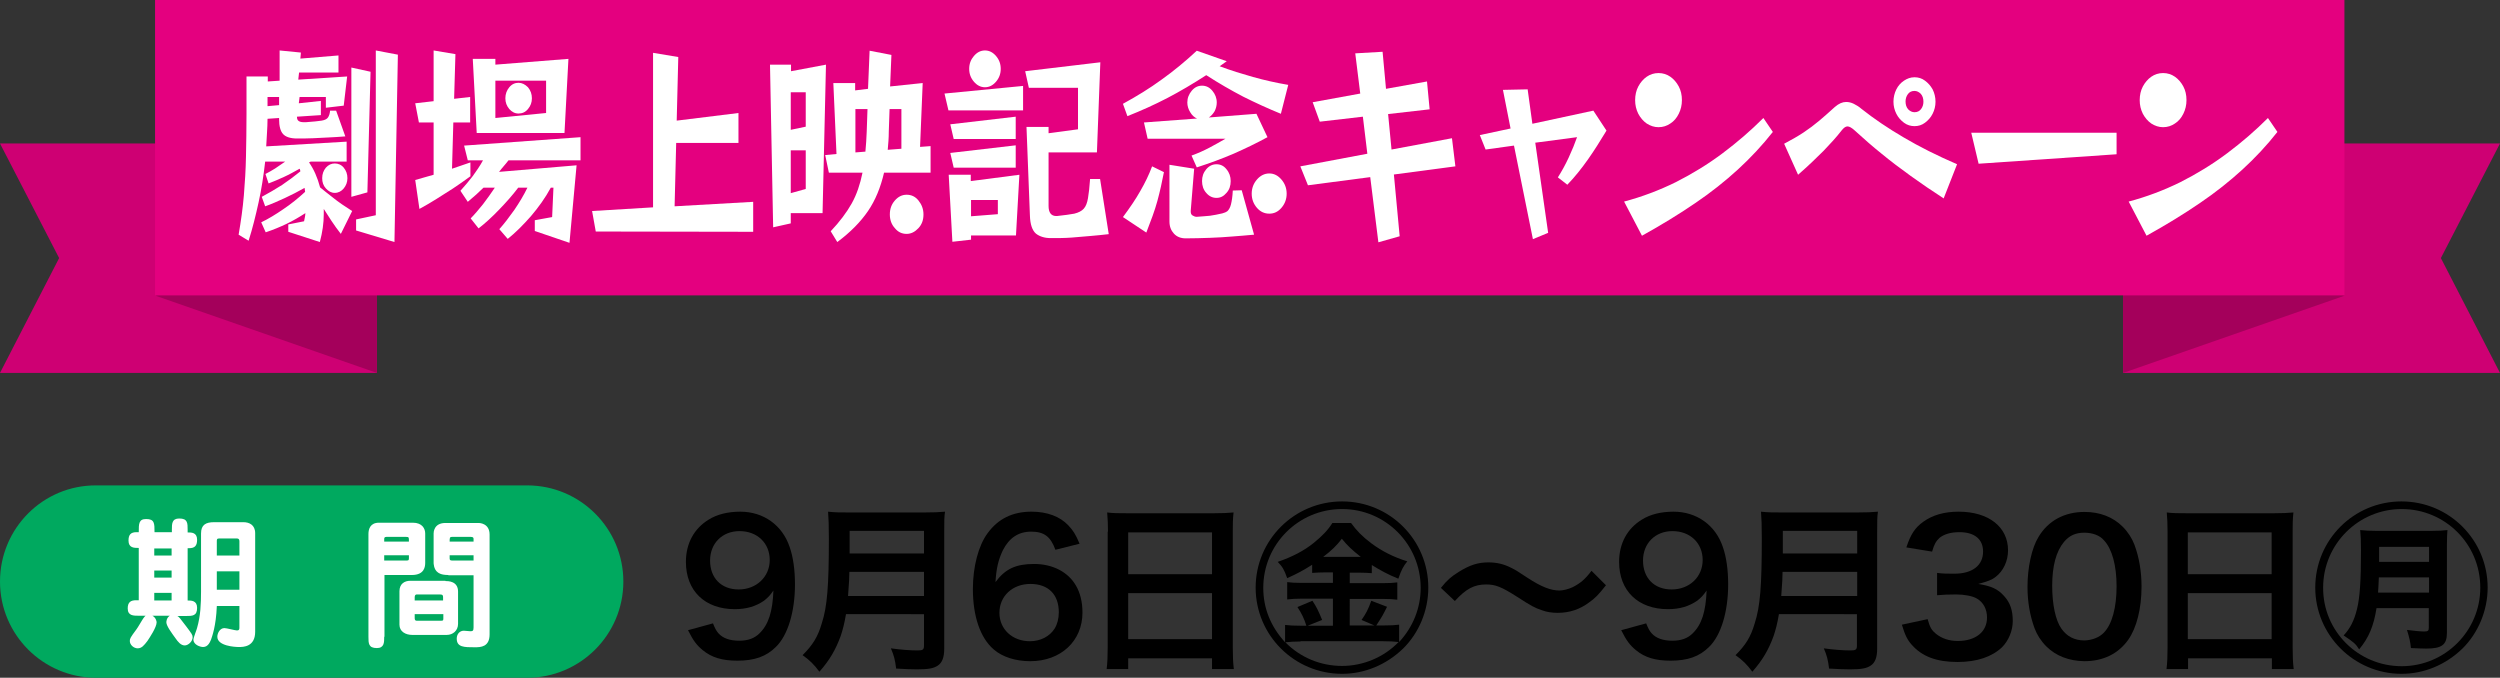 <?xml version="1.0" encoding="utf-8"?>
<!-- Generator: Adobe Illustrator 27.9.4, SVG Export Plug-In . SVG Version: 9.03 Build 54784)  -->
<svg version="1.1" id="TITLE" xmlns="http://www.w3.org/2000/svg" xmlns:xlink="http://www.w3.org/1999/xlink" x="0px" y="0px"
	 viewBox="0 0 951.3 257.9" style="enable-background:new 0 0 951.3 257.9;" xml:space="preserve">
<rect x="0" y="0" width="951.3" height="257.9" fill="#333333" stroke="none"/>
<style type="text/css">
	.st0{fill:#CE0073;}
	.st1{fill:#A4005B;}
	.st2{fill:#E4007F;}
	.st3{fill:#00A95F;}
	.st4{fill:#FFFFFF;}
</style>
<g>
	<polygon class="st0" points="807.9,141.9 951.3,141.9 928.8,98.2 951.3,54.6 807.9,54.6 	"/>
	<polygon class="st1" points="892.2,112.5 807.9,141.9 807.8,82.2 	"/>
	<polygon class="st0" points="143.4,141.9 0,141.9 22.5,98.2 0,54.6 143.4,54.6 	"/>
	<polygon class="st1" points="59.1,112.5 143.4,141.9 143.5,82.2 	"/>
	<rect x="59" class="st2" width="833.1" height="112.4"/>
</g>
<g>
	<path d="M271.3,237.2c0.8,2,1.3,2.9,2.1,3.8c1.7,1.9,4.4,2.8,7.9,2.8c3.3,0,5.8-0.9,7.7-2.8c3.4-3.3,5-8.2,5.3-16.3
		c-1.3,1.9-2.1,2.7-3.6,3.9c-3.1,2.1-6.6,3.2-11.1,3.2c-11.4,0-18.6-7-18.6-18c0-7,3.1-12.7,8.7-16.1c3.2-2,7.3-3,12-3
		c8.8,0,16,5.1,18.8,13.5c1.3,3.7,2,8.6,2,14.2c0,10.3-2.7,19.4-7.3,23.8c-3.6,3.6-8.1,5.2-14.6,5.2c-5.8,0-9.8-1.2-13.2-4
		c-2.3-1.9-3.6-3.6-5.6-7.6L271.3,237.2z M292.9,213.1c0-6.4-4.7-11-11.5-11c-6.6,0-11.2,4.7-11.2,11.2c0,6.6,4.2,11,10.9,11
		C287.8,224.3,292.9,219.5,292.9,213.1z"/>
	<path d="M321.9,233.8c-0.6,3.5-1.2,5.8-2,8.2c-1.9,5.2-4.2,9.2-8.1,13.6c-2-2.7-3.7-4.4-6.4-6.3c3.8-3.8,5.8-6.9,7.3-12.1
		c2.1-6.4,2.7-14.4,2.7-32.2c0-4.9-0.1-7.9-0.3-10.3c2.7,0.3,4.5,0.3,8,0.3h28.6c3.8,0,5.6-0.1,7.9-0.3c-0.3,1.9-0.3,3.7-0.3,7.7
		v44.4c0,3.4-0.8,5.4-2.5,6.5c-1.5,1-3.4,1.4-7.9,1.4c-2.2,0-4.5-0.1-7.9-0.3c-0.4-3.3-0.8-4.9-2-7.7c3.5,0.5,7.3,0.8,10.1,0.8
		c2.1,0,2.5-0.3,2.5-1.9v-11.9H321.9z M351.6,226.8v-9.2h-28.4c0,2.1-0.1,3.6-0.5,9.2H351.6z M351.6,210.6V202h-28.3v8.6H351.6z"/>
	<path d="M401.6,209.2c-1.8-5-4.3-6.9-9.2-6.9s-8.4,2.4-10.8,7.1c-1.7,3.6-2.5,6.9-2.8,12.1c3.7-5,7.7-6.9,14.7-6.9
		c7,0,12.9,3,15.9,8.2c1.6,2.7,2.5,6.2,2.5,10.3c0,10.8-8.2,18.5-19.9,18.5c-5.5,0-10.6-1.6-13.9-4.5c-5.1-4.4-7.9-12.6-7.9-23
		c0-8.4,2.1-16.5,5.6-21.2c4-5.5,9.5-8.2,16.7-8.2c5.9,0,10.8,1.8,14,5.2c1.8,1.9,2.8,3.4,4.3,7L401.6,209.2z M380.3,233.2
		c0,6.2,4.9,10.8,11.6,10.8c4,0,7.5-1.8,9.4-4.8c1-1.6,1.6-3.8,1.6-6.2c0-6.8-4-10.8-10.8-10.8C385.3,222.2,380.3,226.8,380.3,233.2
		z"/>
	<path d="M421.6,202.3c0-2.7-0.1-5.1-0.3-7.3c2.2,0.3,4.5,0.3,7.6,0.3H462c3.2,0,5.3-0.1,7.4-0.3c-0.3,2.6-0.3,4.6-0.3,7v44.3
		c0,3.6,0.1,5.8,0.4,8.3h-8.3v-4.1h-31.9v4.1h-8.2c0.3-2.3,0.4-5.1,0.4-8.3V202.3z M429.3,218.5h31.9v-15.9h-31.9V218.5z
		 M429.3,243.2h31.9v-17.5h-31.9V243.2z"/>
	<path d="M477.8,223.6c0-18.1,14.7-32.8,32.9-32.8c18.2,0,32.8,14.7,32.8,32.8c0,8.8-3.6,17.3-9.6,23.2c-6.4,6.2-14.7,9.6-23.2,9.6
		C492.5,256.4,477.8,241.7,477.8,223.6z M507.2,227.8h-11.8c-2.3,0-3.9,0.1-5.6,0.3v-6.6c1.4,0.2,3,0.3,5.6,0.3h11.8v-4h-2.8
		c-2.1,0-3.4,0.1-5.1,0.2v-3.1c-3.3,2.1-5.7,3.4-9.5,5.1c-1.2-3.4-1.8-4.3-3.6-6.2c5.5-1.9,10-4.2,13.8-7.3c3.2-2.6,5.3-4.8,7-7.5
		h7.1c2.1,2.9,4.2,5.1,7.8,7.8c3.9,2.9,8.4,5.2,13.6,6.8c-1.4,1.7-2.3,3.3-3.4,6.6c-3.8-1.5-6.9-3.2-10.1-5.2v3.1
		c-1.6-0.1-2.8-0.2-5-0.2h-3.4v4h12.5c2.7,0,4.2-0.1,5.6-0.3v6.6c-1.4-0.2-3.2-0.3-5.6-0.3h-12.5V238h9.4l-4.9-2.1
		c1.6-2.3,2.5-3.9,3.7-7.3l6,2.3c-1.7,3.4-1.7,3.4-4.1,7.1h2.8c2.7,0,4.4-0.1,5.9-0.3v6.6c5.3-5.7,8.2-13,8.2-20.6
		c0-16.6-13.4-30-29.9-30c-16.6,0-30,13.4-30,30c0,7.7,2.8,14.7,8.3,20.7v-6.6c1.7,0.2,3.2,0.3,6.1,0.3h2c-0.8-2.6-1.8-4.7-3.4-7.1
		l5.7-2.4c1.6,2.4,2.3,3.9,3.7,7.3l-5.5,2.2h9.6V227.8z M494.9,244.1c-2.3,0-3.6,0.1-5.8,0.3c5.7,5.8,13.4,9,21.6,9
		c8,0,15.9-3.3,21.5-9.1c-1.6-0.2-3.4-0.3-5.8-0.3H494.9z M517.8,211.9c-3.4-2.7-5.1-4.3-7.2-6.9c-1.9,2.5-3.9,4.5-7.1,6.9
		c0.1,0,0.1,0,0.6,0h13H517.8z"/>
	<path d="M548.3,223.7c2.5-3.1,3.8-4.2,6.8-6.1c4.2-2.6,7.3-3.6,11.2-3.6c3.2,0,5.9,0.6,8.8,2.1c1.8,0.9,1.8,0.9,6.2,3.8
		c5.2,3.4,8.8,4.8,12.1,4.8c1.4,0,3.4-0.5,5.1-1.3c2.9-1.5,4.7-3,7.1-6.2l5.5,5.5c-2.8,3.6-4.2,5-6.5,6.6c-3.5,2.6-7.4,3.9-11.9,3.9
		c-2.1,0-4.2-0.3-6-1c-2.7-0.9-4-1.6-9.4-5.1c-6-3.8-8.2-4.7-11.8-4.7c-4.5,0-7.6,1.6-11.9,6.3L548.3,223.7z"/>
	<path d="M626.4,237.2c0.8,2,1.3,2.9,2.1,3.8c1.7,1.9,4.4,2.8,7.9,2.8c3.3,0,5.8-0.9,7.7-2.8c3.4-3.3,5-8.2,5.3-16.3
		c-1.3,1.9-2.1,2.7-3.6,3.9c-3.1,2.1-6.6,3.2-11.1,3.2c-11.4,0-18.6-7-18.6-18c0-7,3.1-12.7,8.7-16.1c3.2-2,7.3-3,12-3
		c8.8,0,16,5.1,18.8,13.5c1.3,3.7,2,8.6,2,14.2c0,10.3-2.7,19.4-7.3,23.8c-3.6,3.6-8.1,5.2-14.6,5.2c-5.8,0-9.8-1.2-13.2-4
		c-2.3-1.9-3.6-3.6-5.6-7.6L626.4,237.2z M647.9,213.1c0-6.4-4.7-11-11.5-11c-6.6,0-11.2,4.7-11.2,11.2c0,6.6,4.2,11,10.9,11
		C642.9,224.3,647.9,219.5,647.9,213.1z"/>
	<path d="M676.9,233.8c-0.6,3.5-1.2,5.8-2,8.2c-1.9,5.2-4.2,9.2-8.1,13.6c-2-2.7-3.7-4.4-6.4-6.3c3.8-3.8,5.8-6.9,7.3-12.1
		c2.1-6.4,2.7-14.4,2.7-32.2c0-4.9-0.1-7.9-0.3-10.3c2.7,0.3,4.5,0.3,8,0.3h28.6c3.8,0,5.6-0.1,7.9-0.3c-0.3,1.9-0.3,3.7-0.3,7.7
		v44.4c0,3.4-0.8,5.4-2.5,6.5c-1.5,1-3.4,1.4-7.9,1.4c-2.2,0-4.5-0.1-7.9-0.3c-0.4-3.3-0.8-4.9-2-7.7c3.5,0.5,7.3,0.8,10.1,0.8
		c2.1,0,2.5-0.3,2.5-1.9v-11.9H676.9z M706.7,226.8v-9.2h-28.4c0,2.1-0.1,3.6-0.5,9.2H706.7z M706.7,210.6V202h-28.3v8.6H706.7z"/>
	<path d="M733.5,235.6c0.9,3.2,1.5,4.2,3.2,5.6c2.3,1.8,5,2.7,8.3,2.7c6.8,0,11.1-3.5,11.1-8.9c0-3.2-1.4-5.8-3.8-7.2
		c-1.6-1-4.9-1.6-7.9-1.6s-5,0.1-7.3,0.3v-8.5c2.2,0.3,3.7,0.3,6.6,0.3c6.9,0,10.9-3.2,10.9-8.4c0-4.7-3.2-7.4-9-7.4
		c-3.4,0-5.8,0.8-7.5,2.1c-1.4,1.3-2.1,2.5-2.9,5.3l-9.8-1.6c1.7-5.1,3.3-7.5,6.5-9.8c3.5-2.5,7.9-3.8,13.4-3.8
		c11.4,0,18.8,5.8,18.8,14.7c0,4.1-1.8,7.9-4.7,10.1c-1.5,1.2-3,1.7-6.6,2.7c4.9,0.8,7.4,1.9,9.8,4.6c2.3,2.5,3.3,5.4,3.3,9.5
		c0,3.7-1.6,7.5-4.1,10c-3.8,3.6-9.5,5.6-16.9,5.6c-8,0-13.5-2.1-17.4-6.5c-1.7-1.9-2.6-3.7-3.8-7.7L733.5,235.6z"/>
	<path d="M778.7,246c-2.1-2.1-3.6-4.5-4.5-6.9c-1.8-4.9-2.7-10.2-2.7-15.8c0-7.3,1.6-14.8,4.2-19c3.7-6.2,9.9-9.5,17.5-9.5
		c5.8,0,10.8,1.9,14.5,5.6c2.1,2.1,3.6,4.5,4.5,6.9c1.8,4.8,2.7,10.3,2.7,15.9c0,8.4-1.9,15.8-5.1,20.3c-3.8,5.3-9.5,8.1-16.7,8.1
		C787.3,251.5,782.3,249.6,778.7,246z M800.6,240.7c3.1-3.2,4.8-9.6,4.8-17.6c0-7.9-1.7-14.2-4.8-17.5c-1.6-1.9-4.4-2.9-7.5-2.9
		c-3.3,0-5.7,1.1-7.7,3.5c-3,3.6-4.5,9.2-4.5,16.7c0,7.2,1.3,13.2,3.5,16.3c2.1,3,5,4.5,8.8,4.5
		C796.2,243.6,798.9,242.5,800.6,240.7z"/>
	<path d="M824.8,202.3c0-2.7-0.1-5.1-0.3-7.3c2.2,0.3,4.5,0.3,7.6,0.3h33.2c3.2,0,5.3-0.1,7.4-0.3c-0.3,2.6-0.3,4.6-0.3,7v44.3
		c0,3.6,0.1,5.8,0.4,8.3h-8.3v-4.1h-31.9v4.1h-8.2c0.3-2.3,0.4-5.1,0.4-8.3V202.3z M832.5,218.5h31.9v-15.9h-31.9V218.5z
		 M832.5,243.2h31.9v-17.5h-31.9V243.2z"/>
	<path d="M881,223.6c0-18.2,14.7-32.8,32.8-32.8c18.2,0,32.8,14.7,32.8,32.8c0,8.7-3.6,17.3-9.6,23.2c-6.4,6.2-14.6,9.6-23.2,9.6
		C895.8,256.4,881,241.7,881,223.6z M913.9,253.5c16.5,0,29.9-13.4,29.9-29.9c0-16.6-13.4-29.9-29.9-29.9
		c-16.5,0-29.9,13.4-29.9,29.9C883.9,240.1,897.3,253.5,913.9,253.5z M904.3,231.5c-1.1,6.8-2.9,11.1-6.6,15.6
		c-1.3-2.1-2-2.7-5.9-5.3c2.5-2.7,4-5.6,5.1-10.1c1.1-4.5,1.5-10.9,1.5-22.2c0-3.8-0.1-5.9-0.3-7.8c1.9,0.2,3.5,0.3,6,0.3h21.3
		c2.6,0,4.2-0.1,5.9-0.3c-0.1,1.4-0.2,2.7-0.2,5.8v33.4c0,4.5-2,5.9-7.9,5.9c-1.8,0-3.4-0.1-5.8-0.2c-0.2-2.3-0.6-4-1.5-6.9
		c2.4,0.3,5.1,0.6,6.5,0.6c1.5,0,1.8-0.3,1.8-1.4v-7.5H904.3z M924.3,225.5v-5.8h-19.1c-0.1,2.8-0.2,4.2-0.3,5.8H924.3z
		 M924.3,213.8v-5.7h-19v5.7H924.3z"/>
</g>
<path class="st3" d="M36.6,257.9h164c20.2,0,36.6-16.4,36.6-36.6v0c0-20.2-16.4-36.6-36.6-36.6h-164C16.4,184.6,0,201,0,221.3v0
	C0,241.5,16.4,257.9,36.6,257.9z"/>
<g>
	<path class="st4" d="M65.4,202.6v-1c0-2.3,0-4.3,2.8-4.3c3.2,0,3.2,1.7,3.2,4.3v1c1.5,0,3.6,0,3.6,2.8c0,2.3-0.9,3.2-3.1,3.2h-0.5
		v19.9c1.4,0,3.6,0,3.6,2.8c0,3.1-1.8,3.1-4.3,3.1h-3.2c0.6,0.3,0.9,0.7,3.4,4c2.1,2.8,2.4,3.2,2.4,4.1c0,1.6-1.7,3.1-3,3.1
		c-1.5,0-2.6-1.4-3.5-2.7c-1.3-1.8-3.5-4.7-3.5-6.1c0-0.1,0-1.7,1.3-2.5H58c1.3,0.7,1.6,2.1,1.6,2.5c0,1.9-2.7,5.9-3.5,7.1
		c-1.3,1.7-2.2,2.8-3.7,2.8s-3-1.3-3-2.8c0-0.9,0.2-1.3,2.5-4.4c0.5-0.6,2.3-3.8,2.7-4.3c0.4-0.5,0.5-0.7,0.8-0.9h-2.5
		c-2.2,0-4.3,0-4.3-2.8c0-2.4,1.2-3.1,3.2-3.1h1v-19.9c-1.8,0-3.9,0-3.9-2.8c0-2.3,0.9-3.2,3.1-3.2h0.8c0-3.2,0-5,2.8-5
		c3.2,0,3.2,1.6,3.2,5H65.4z M58.7,208.7v2.7h6.6v-2.7H58.7z M58.7,217.1v2.7h6.6v-2.7H58.7z M58.7,225.6v2.9h6.6v-2.9H58.7z
		 M82.5,230.7c-0.3,7.6-1.8,11.5-2.2,12.7c-0.3,0.6-1,2.8-3,2.8c-1.2,0-3.7-0.9-3.7-2.8c0-0.8,1.3-3.9,1.4-4.5
		c1.3-4.5,1.5-9.1,1.5-13.9V203c0-3.3,1.8-4.3,5-4.3h11.1c2.2,0,4.5,1,4.5,4.2v37.5c0,5.8-4.6,5.8-6.2,5.8c-1.6,0-8.2-0.4-8.2-3.9
		c0-1.4,1-3.3,2.7-3.3c0.8,0,4.1,0.9,4.8,0.9c0.8,0,0.9-0.5,0.9-1v-8.3H82.5z M91.1,211.4V206c0-0.5-0.1-1.1-1-1.1h-6.8
		c-0.8,0-0.8,0.5-0.8,1.1v5.4H91.1z M91.1,224.4v-7h-8.6v7H91.1z"/>
	<path class="st4" d="M146.2,242.3c0,2.2,0,4.3-2.8,4.3c-3.2,0-3.2-1.8-3.2-4.3v-39.1c0-1.9,0.7-4.3,4-4.3h12.9
		c3.6,0,4.7,2.3,4.7,4.1v11.1c0,1.4-0.2,4.7-5.1,4.7h-10.4V242.3z M155.6,206.1c0-1.7,0-1.8-1.1-1.8H147c-0.8,0-0.8,0.5-0.8,0.9v0.9
		H155.6z M146.2,211.3v2h8.5c0.9,0,0.9-0.3,0.9-1v-1H146.2z M169.5,221.1c1,0,4.8,0,4.8,4v12.3c0,2.6-2,4.2-4.3,4.2h-13.1
		c-2.6,0-4.9-1.3-4.9-3.9v-12.7c0-2.9,2-4,4.1-4H169.5z M168.6,228.6v-1.3c0-0.7-0.1-1.1-1.2-1.1h-8.8c-0.8,0-0.8,0.9-0.8,1.1v1.2
		H168.6z M157.8,233.8v1.2c0,0.6,0,1.2,0.8,1.2h9c0.9,0,1.1,0,1.1-0.8v-1.7H157.8z M170.6,218.8c-2.7,0-3.6-0.7-4-1
		c-1.6-1.1-1.6-3.6-1.6-3.6v-11.2c0-0.3,0-4,4.5-4h12.7c0.2,0,4.1,0.1,4.1,4.4v38c0,4.8-3.4,4.9-5.6,4.9c-4.1,0-6.9,0-6.9-3.3
		c0-1.7,1.1-3,2.7-3c0.4,0,2.1,0.2,2.5,0.2c0.9,0,1.2-0.2,1.2-1.5v-19.8H170.6z M180.2,206.1v-1c0-0.4-0.1-0.8-1-0.8H172
		c-0.9,0-0.9,0.4-0.9,1.8H180.2z M171.1,211.3v1.1c0,0.6,0.1,0.9,1,0.9h8.1v-2H171.1z"/>
</g>
<g>
	<path class="st4" d="M129.7,89c-1.3-1.7-2.5-3.3-3.6-5s-2-3.1-2.9-4.5c0,0.3,0,0.6,0,1c0,0.3,0,0.6,0,1c0,3.4-0.5,6.9-1.5,10.6
		l-12-3.9v-2.8l6-1.2c0.1-0.5,0.2-1,0.3-1.5c0.1-0.5,0.2-1.1,0.2-1.6c-2.3,1.5-4.7,2.9-7.2,4.1c-2.5,1.2-5.2,2.3-7.9,3.2l-1.7-3.8
		c2.7-1.3,5.5-3,8.4-5c3-2,5.7-4.2,8.3-6.6l-0.2-1.5c-2.5,1.4-5,2.7-7.6,3.9c-2.6,1.2-5.1,2.3-7.4,3.1l-1.3-3.6
		c2.6-1.4,5.2-2.9,7.7-4.5c2.5-1.7,4.8-3.4,7-5.2c0-0.2-0.1-0.3-0.1-0.5c0-0.2-0.1-0.3-0.2-0.5c-2,1.1-3.9,2.2-5.9,3.1
		c-2,0.9-4,1.8-5.9,2.5l-1.2-3.6c1.2-0.6,2.4-1.3,3.7-2.1c1.2-0.8,2.5-1.7,3.8-2.6h-7.6c-0.6,5.3-1.4,10.5-2.5,15.5
		c-1.1,5-2.3,9.9-3.8,14.6l-3.8-2.3c0.9-5.2,1.6-10.2,2-15c0.4-4.8,0.7-9.7,0.8-14.7s0.2-10.5,0.2-16.4V29.1h8.1V31l4.5-0.3V19.2
		l8.1,0.8l-0.2,2.3l14.5-1.2v6.5h-15l-0.3,2.7l18.6-1.2l-1.3,11.1l-6.8,0.8v-4.1H114l-0.3,2.4l8.4-0.9v5.4l-9.1,0.6
		c0,0.8,0.2,1.3,0.6,1.6s1,0.5,2,0.5h0.8c2.8-0.2,4.8-0.4,6-0.6c1.2-0.2,2-0.6,2.4-1.2c0.4-0.6,0.7-1.4,0.8-2.6h2.3l3.5,9.8
		c-2.3,0.2-4.4,0.3-6.3,0.4c-1.9,0.1-3.9,0.2-6,0.3s-4.2,0.1-6.1,0.1c-2.5,0-4.3-0.6-5.3-1.7c-1-1.1-1.5-3-1.5-5.6v-0.5l-4.4,0.3
		c0,1.8-0.1,3.6-0.2,5.3c-0.1,1.8-0.2,3.5-0.3,5.2l30.6-1.8v7.6h-13.7l-0.6,0.3c0.9,1.3,1.7,2.7,2.4,4.3c0.7,1.6,1.3,3.3,1.8,5.2
		c1.1,0.9,2.7,2.2,4.9,3.9c2.1,1.7,4.6,3.4,7.3,5.1L129.7,89z M106.2,36.9h-4.4v3.5l4.4-0.4V36.9z M132.2,67.8
		c0,1.5-0.5,2.8-1.4,3.9c-0.9,1.1-2.1,1.7-3.4,1.7c-1.3,0-2.4-0.6-3.4-1.7c-1-1.1-1.4-2.4-1.4-3.9c0-1.6,0.5-2.9,1.4-4
		c1-1.1,2.1-1.6,3.4-1.6c1.3,0,2.5,0.5,3.4,1.6C131.7,64.9,132.2,66.2,132.2,67.8z M133.7,74.9V25.7l7.3,1.6l-1.2,45.9L133.7,74.9z
		 M135.5,87.7v-4.2l7.5-1.6V19.2l8.4,1.6l-1.3,71.3L135.5,87.7z"/>
	<path class="st4" d="M179.1,67c-2.2,1.6-4.4,3.2-6.7,4.7c-2.3,1.5-4.4,2.8-6.3,4c-1.9,1.2-4.1,2.5-6.5,3.8l-1.6-11
		c2.6-0.8,5-1.4,7-2V46.6h-5.6l-1.4-7.3l7-0.8V19.2l8.3,1.4l-0.5,17l6.1-0.7v9.7h-6.4l-0.5,17.6c1.2-0.4,2.3-0.8,3.5-1.2
		c1.1-0.4,2.3-0.8,3.5-1.2V67z M203.5,87.9v-4.1l6.6-1.2l0.5-11.2h-1c-2.1,3.9-4.7,7.5-7.6,10.9c-3,3.4-5.9,6.3-8.8,8.6l-3.2-3.7
		c1.9-2.1,3.7-4.5,5.7-7.3c1.9-2.8,3.6-5.6,5-8.5h-3.5c-2.1,2.8-4.6,5.6-7.3,8.4c-2.7,2.8-5.3,5.2-7.8,7.1l-3-3.8
		c1.5-1.5,3-3.3,4.7-5.4c1.6-2.1,3.1-4.2,4.5-6.3H184c-1.7,1.7-3.7,3.5-6,5.4l-2.8-4.2c1.8-2,3.4-3.9,4.7-5.6c1.3-1.8,2.7-3.8,3.9-6
		H178l-1.4-5.6l44.3-3.2v8.8h-27.4c-0.6,0.8-1.2,1.5-1.8,2.2s-1.2,1.4-1.8,2.2l29.5-2.5l-2.7,29.5L203.5,87.9z M181.4,50.6
		l-1.5-28.2h8.6v2.2l27.8-2.2l-1.5,28.2H181.4z M207.8,30.7h-19.3v14.2l19.3-1.9V30.7z M202.4,37.4c0,1.6-0.5,2.9-1.5,4.1
		c-1,1.2-2.2,1.7-3.6,1.7c-1.4,0-2.5-0.6-3.5-1.7c-1-1.2-1.5-2.5-1.5-4.1c0-1.6,0.5-3,1.5-4.2c1-1.2,2.2-1.7,3.5-1.7
		c1.3,0,2.5,0.6,3.6,1.7C201.9,34.4,202.4,35.8,202.4,37.4z"/>
	<path class="st4" d="M226.7,88.1l-1.4-7.8l23.2-1.4V20.1l9.6,1.6l-0.6,24.2l23.5-2.9v11.4h-23.7l-0.6,24.1l29.9-1.7v11.4
		L226.7,88.1z"/>
	<path class="st4" d="M300.9,81.1V85l-6.7,1.5L293,24.6h8v2.5l13.3-2.5l-1.3,56.5H300.9z M306.6,35.1h-5.7v14.3l5.7-1.2V35.1z
		 M306.6,57.2h-5.7v16.3l5.7-1.6V57.2z M336.4,65.7c-1.3,5.6-3.3,10.5-6.1,14.6c-2.8,4.1-6.7,8.1-11.7,11.8l-2.5-4.1
		c3.4-3.6,6.1-7.2,8-10.6c1.9-3.4,3.2-7.3,4.1-11.7h-12.8L314,59l4.3-0.4l-1.2-27h8.3v2.8l4.9-0.6l0.6-14.5l8.3,1.6l-0.5,12
		l12.4-1.3l-1,24.3l4-0.3v10.1H336.4z M329.3,57.7c0.1-1.2,0.2-2.4,0.3-3.7c0.1-1.3,0.1-2.6,0.2-3.9l0.3-8.6h-4.6V58L329.3,57.7z
		 M342.9,41.5h-4.4l-0.3,8.6c0,2.4-0.2,4.7-0.4,6.9l5.2-0.4V41.5z M351.4,81.6c0,2.1-0.6,3.8-1.9,5.2c-1.3,1.4-2.8,2.2-4.5,2.2
		c-1.8,0-3.3-0.7-4.5-2.2c-1.3-1.4-1.9-3.2-1.9-5.2c0-2.1,0.6-3.8,1.9-5.3c1.3-1.5,2.8-2.2,4.5-2.2c1.8,0,3.3,0.7,4.5,2.2
		C350.7,77.8,351.4,79.5,351.4,81.6z"/>
	<path class="st4" d="M360.9,42l-1.5-6.4l29.9-2.9V42H360.9z M369.5,89.6v1.6l-7.1,0.8L361,66.5h8.4v2.4l18.5-2.4l-1.3,23.1H369.5z
		 M362.9,52.9l-1.3-5.6l24.9-2.9v8.5H362.9z M362.9,63.8l-1.3-5.6l24.9-2.9v8.5H362.9z M380.8,26.2c0,1.9-0.6,3.5-1.8,4.9
		c-1.2,1.4-2.6,2.1-4.2,2.1s-3-0.7-4.2-2.1c-1.2-1.4-1.8-3-1.8-4.9c0-1.9,0.6-3.5,1.8-4.9s2.6-2.1,4.2-2.1s3,0.7,4.2,2.1
		S380.8,24.3,380.8,26.2z M379.7,76.1h-10.2v6.2l10.2-0.8V76.1z M421.9,89.1c-2.5,0.3-4.8,0.5-7,0.7c-2.1,0.2-4.5,0.4-7.1,0.6
		c-2.6,0.2-5.3,0.2-8,0.2c-2.3,0-4.2-0.6-5.6-1.7c-1.4-1.2-2.2-3.5-2.3-6.9l-1.3-33.7h8.4v2.4l11.2-1.5V33.4h-18.7l-1.4-6.3
		l28.6-3.4L417.4,58H399v20.4c0,2.5,1,3.8,2.9,3.8h0.3c2.8-0.3,5-0.6,6.6-0.9c1.6-0.4,2.8-1,3.6-1.9c0.8-0.9,1.3-2.2,1.6-4
		c0.3-1.8,0.6-4.2,0.8-7.3h3.8L421.9,89.1z"/>
	<path class="st4" d="M487.4,43.3c-4.9-2-9.7-4.2-14.3-6.5c-4.6-2.4-9.3-5.1-14.1-8.2c-5.1,3.3-10,6.2-14.8,8.7
		c-4.8,2.5-9.9,4.8-15.2,6.9l-1.7-4.7c5.3-2.9,10.2-5.9,14.7-9.2c4.5-3.2,9-6.9,13.4-11l11.4,4l-2.7,1.9c4.2,1.6,8.5,2.9,12.7,4.1
		c4.3,1.2,8.7,2.2,13.4,3L487.4,43.3z M427.3,82.6c2.6-3.5,4.8-6.7,6.6-9.9c1.8-3.1,3.3-6.2,4.5-9.4l4.5,2.2
		c-0.7,3.7-1.5,7.3-2.5,11c-1,3.7-2.5,7.6-4.2,12L427.3,82.6z M482.3,52.2c-4.2,2.3-8.6,4.4-12.9,6.3c-4.4,1.9-9.1,3.6-14,5.2
		l-2-4.5c2.5-0.9,4.7-1.9,6.8-3c2-1.1,4.1-2.2,6.1-3.4h-29.6l-1.4-6.2l20.2-1.5c-1-0.4-1.9-1.2-2.6-2.4c-0.7-1.1-1.1-2.4-1.1-3.7
		c0-1.7,0.6-3.2,1.7-4.5c1.1-1.3,2.4-1.9,3.9-1.9s2.8,0.6,3.9,1.9c1.1,1.3,1.7,2.8,1.7,4.5c0,1.2-0.3,2.3-0.8,3.3
		c-0.6,1-1.3,1.8-2.2,2.4l18.1-1.4L482.3,52.2z M477.2,89.3c-3.1,0.3-5.9,0.5-8.4,0.7c-2.5,0.2-5.3,0.4-8.4,0.5
		c-3.1,0.1-6.1,0.2-9.2,0.2c-1.9,0-3.4-0.6-4.5-1.8c-1.1-1.2-1.7-2.7-1.7-4.6V62.7l9.4,1.5l-1.3,16v0.3c0,0.7,0.2,1.2,0.7,1.5
		c0.5,0.3,1,0.5,1.5,0.5h0.1c1.9-0.1,3.6-0.3,5-0.4c1.4-0.2,3-0.5,4.7-0.9c0.8-0.2,1.5-0.5,2-0.9c0.5-0.5,1-1.3,1.3-2.5
		c0.3-1.2,0.6-3,0.7-5.3l3.4-0.1L477.2,89.3z M462.9,75.3c-1.5,0-2.8-0.6-3.9-1.9c-1.1-1.2-1.6-2.8-1.6-4.5c0-1.7,0.5-3.2,1.6-4.5
		c1.1-1.3,2.4-1.9,3.9-1.9c1.5,0,2.8,0.6,3.8,1.9c1.1,1.3,1.6,2.8,1.6,4.5c0,1.8-0.5,3.3-1.6,4.5C465.6,74.7,464.4,75.3,462.9,75.3z
		 M489.6,73.7c0,2.1-0.7,3.9-2,5.4c-1.3,1.5-2.8,2.2-4.6,2.2c-1.8,0-3.4-0.7-4.7-2.2c-1.3-1.5-2-3.3-2-5.4c0-2.1,0.7-3.9,2-5.4
		c1.3-1.5,2.9-2.3,4.7-2.3c1.8,0,3.3,0.8,4.6,2.3C488.9,69.8,489.6,71.6,489.6,73.7z"/>
	<path class="st4" d="M524.5,92.2l-3.1-24.8l-23.7,3.1l-2.9-7.2l25.5-4.8l-1.7-14.1l-16.4,1.9l-2.7-7.4l18.1-3.3l-1.9-15.3l10.4-0.6
		l1.3,14.1l15.6-2.8l1,10.6l-15.8,1.8l1.3,13.5l23-4.3l1.3,10.7l-23.4,3.1l2.2,23.5L524.5,92.2z"/>
	<path class="st4" d="M583.3,91l-7.2-35.6l-10.8,1.5l-2.2-5.5l11.7-2.5l-2.9-14.7l9.4-0.2l1.8,13.1l23.2-5l5,7.6
		c-2.3,3.8-4.6,7.5-7,10.9c-2.4,3.4-5,6.7-7.9,9.7l-3.6-2.8c1.4-2.2,2.8-4.7,4.1-7.5s2.4-5.5,3.2-7.8l-15.9,2.1l4.9,34.3L583.3,91z"
		/>
	<path class="st4" d="M674.6,50.2c-4,5.1-8.5,9.9-13.3,14.3c-4.8,4.4-10.2,8.7-16.1,12.7c-6,4.1-12.8,8.3-20.4,12.5l-6.8-13
		c6.8-1.8,13.4-4.3,19.7-7.4c6.3-3.2,12.2-6.8,17.8-11c5.6-4.2,10.7-8.6,15.5-13.4L674.6,50.2z M640,38.1c0,1.9-0.4,3.6-1.2,5.2
		s-1.8,2.8-3.2,3.7c-1.3,0.9-2.8,1.4-4.5,1.4c-1.6,0-3.1-0.5-4.5-1.4c-1.3-0.9-2.4-2.2-3.2-3.7c-0.8-1.6-1.2-3.3-1.2-5.2
		c0-1.9,0.4-3.7,1.2-5.2c0.8-1.5,1.9-2.8,3.2-3.7c1.3-0.9,2.8-1.4,4.5-1.4c1.7,0,3.2,0.5,4.5,1.4c1.3,0.9,2.4,2.2,3.2,3.7
		C639.6,34.4,640,36.1,640,38.1z"/>
	<path class="st4" d="M739.6,75.5c-4.5-2.9-8.7-5.8-12.6-8.6c-3.9-2.8-7.6-5.6-11-8.4c-3.5-2.8-6.9-5.8-10.3-8.9
		c-1.1-1-2-1.5-2.7-1.5c-0.7,0-1.4,0.5-2.2,1.5c-2,2.6-4.4,5.2-6.9,7.8c-2.6,2.6-5.8,5.7-9.7,9.1l-5.3-11.8c2.8-1.5,5.3-2.9,7.4-4.3
		c2.1-1.4,4.1-2.9,6-4.5c1.9-1.6,3.8-3.3,5.9-5.2c1.5-1.3,2.9-1.9,4.3-1.9c0.9,0,1.9,0.2,2.9,0.7c1,0.5,2,1.1,2.9,1.9
		c4.8,3.8,10.1,7.4,16.1,10.9c5.9,3.5,12.7,6.9,20.3,10.2L739.6,75.5z M736.5,38.7c0,1.7-0.4,3.2-1.1,4.6c-0.7,1.4-1.7,2.5-2.9,3.4
		s-2.5,1.3-4,1.3c-1.4,0-2.8-0.4-4-1.3s-2.2-2-2.9-3.4c-0.7-1.4-1.1-2.9-1.1-4.6c0-1.7,0.4-3.3,1.1-4.7c0.7-1.4,1.7-2.5,2.9-3.3
		s2.5-1.3,4-1.3c1.5,0,2.8,0.4,4,1.3s2.1,1.9,2.9,3.3C736.1,35.4,736.5,37,736.5,38.7z M731.9,38.7c0-1.2-0.3-2.2-1-3
		c-0.7-0.7-1.5-1.1-2.4-1.1c-1.1,0-1.9,0.4-2.5,1.2s-0.9,1.8-0.9,2.8c0,1.2,0.3,2.2,1,3c0.7,0.7,1.5,1.1,2.4,1.1
		c1.1,0,1.9-0.4,2.5-1.2C731.6,40.7,731.9,39.8,731.9,38.7z"/>
	<path class="st4" d="M752.9,62.3l-2.8-11.8h55.3v8.2L752.9,62.3z"/>
	<path class="st4" d="M866.6,50.2c-4,5.1-8.5,9.9-13.3,14.3c-4.8,4.4-10.2,8.7-16.1,12.7c-6,4.1-12.8,8.3-20.4,12.5l-6.8-13
		c6.8-1.8,13.4-4.3,19.7-7.4c6.3-3.2,12.2-6.8,17.8-11c5.6-4.2,10.7-8.6,15.5-13.4L866.6,50.2z M832,38.1c0,1.9-0.4,3.6-1.2,5.2
		s-1.8,2.8-3.2,3.7c-1.3,0.9-2.8,1.4-4.5,1.4c-1.6,0-3.1-0.5-4.5-1.4c-1.3-0.9-2.4-2.2-3.2-3.7c-0.8-1.6-1.2-3.3-1.2-5.2
		c0-1.9,0.4-3.7,1.2-5.2c0.8-1.5,1.9-2.8,3.2-3.7c1.3-0.9,2.8-1.4,4.5-1.4c1.7,0,3.2,0.5,4.5,1.4c1.3,0.9,2.4,2.2,3.2,3.7
		C831.6,34.4,832,36.1,832,38.1z"/>
</g>
</svg>
